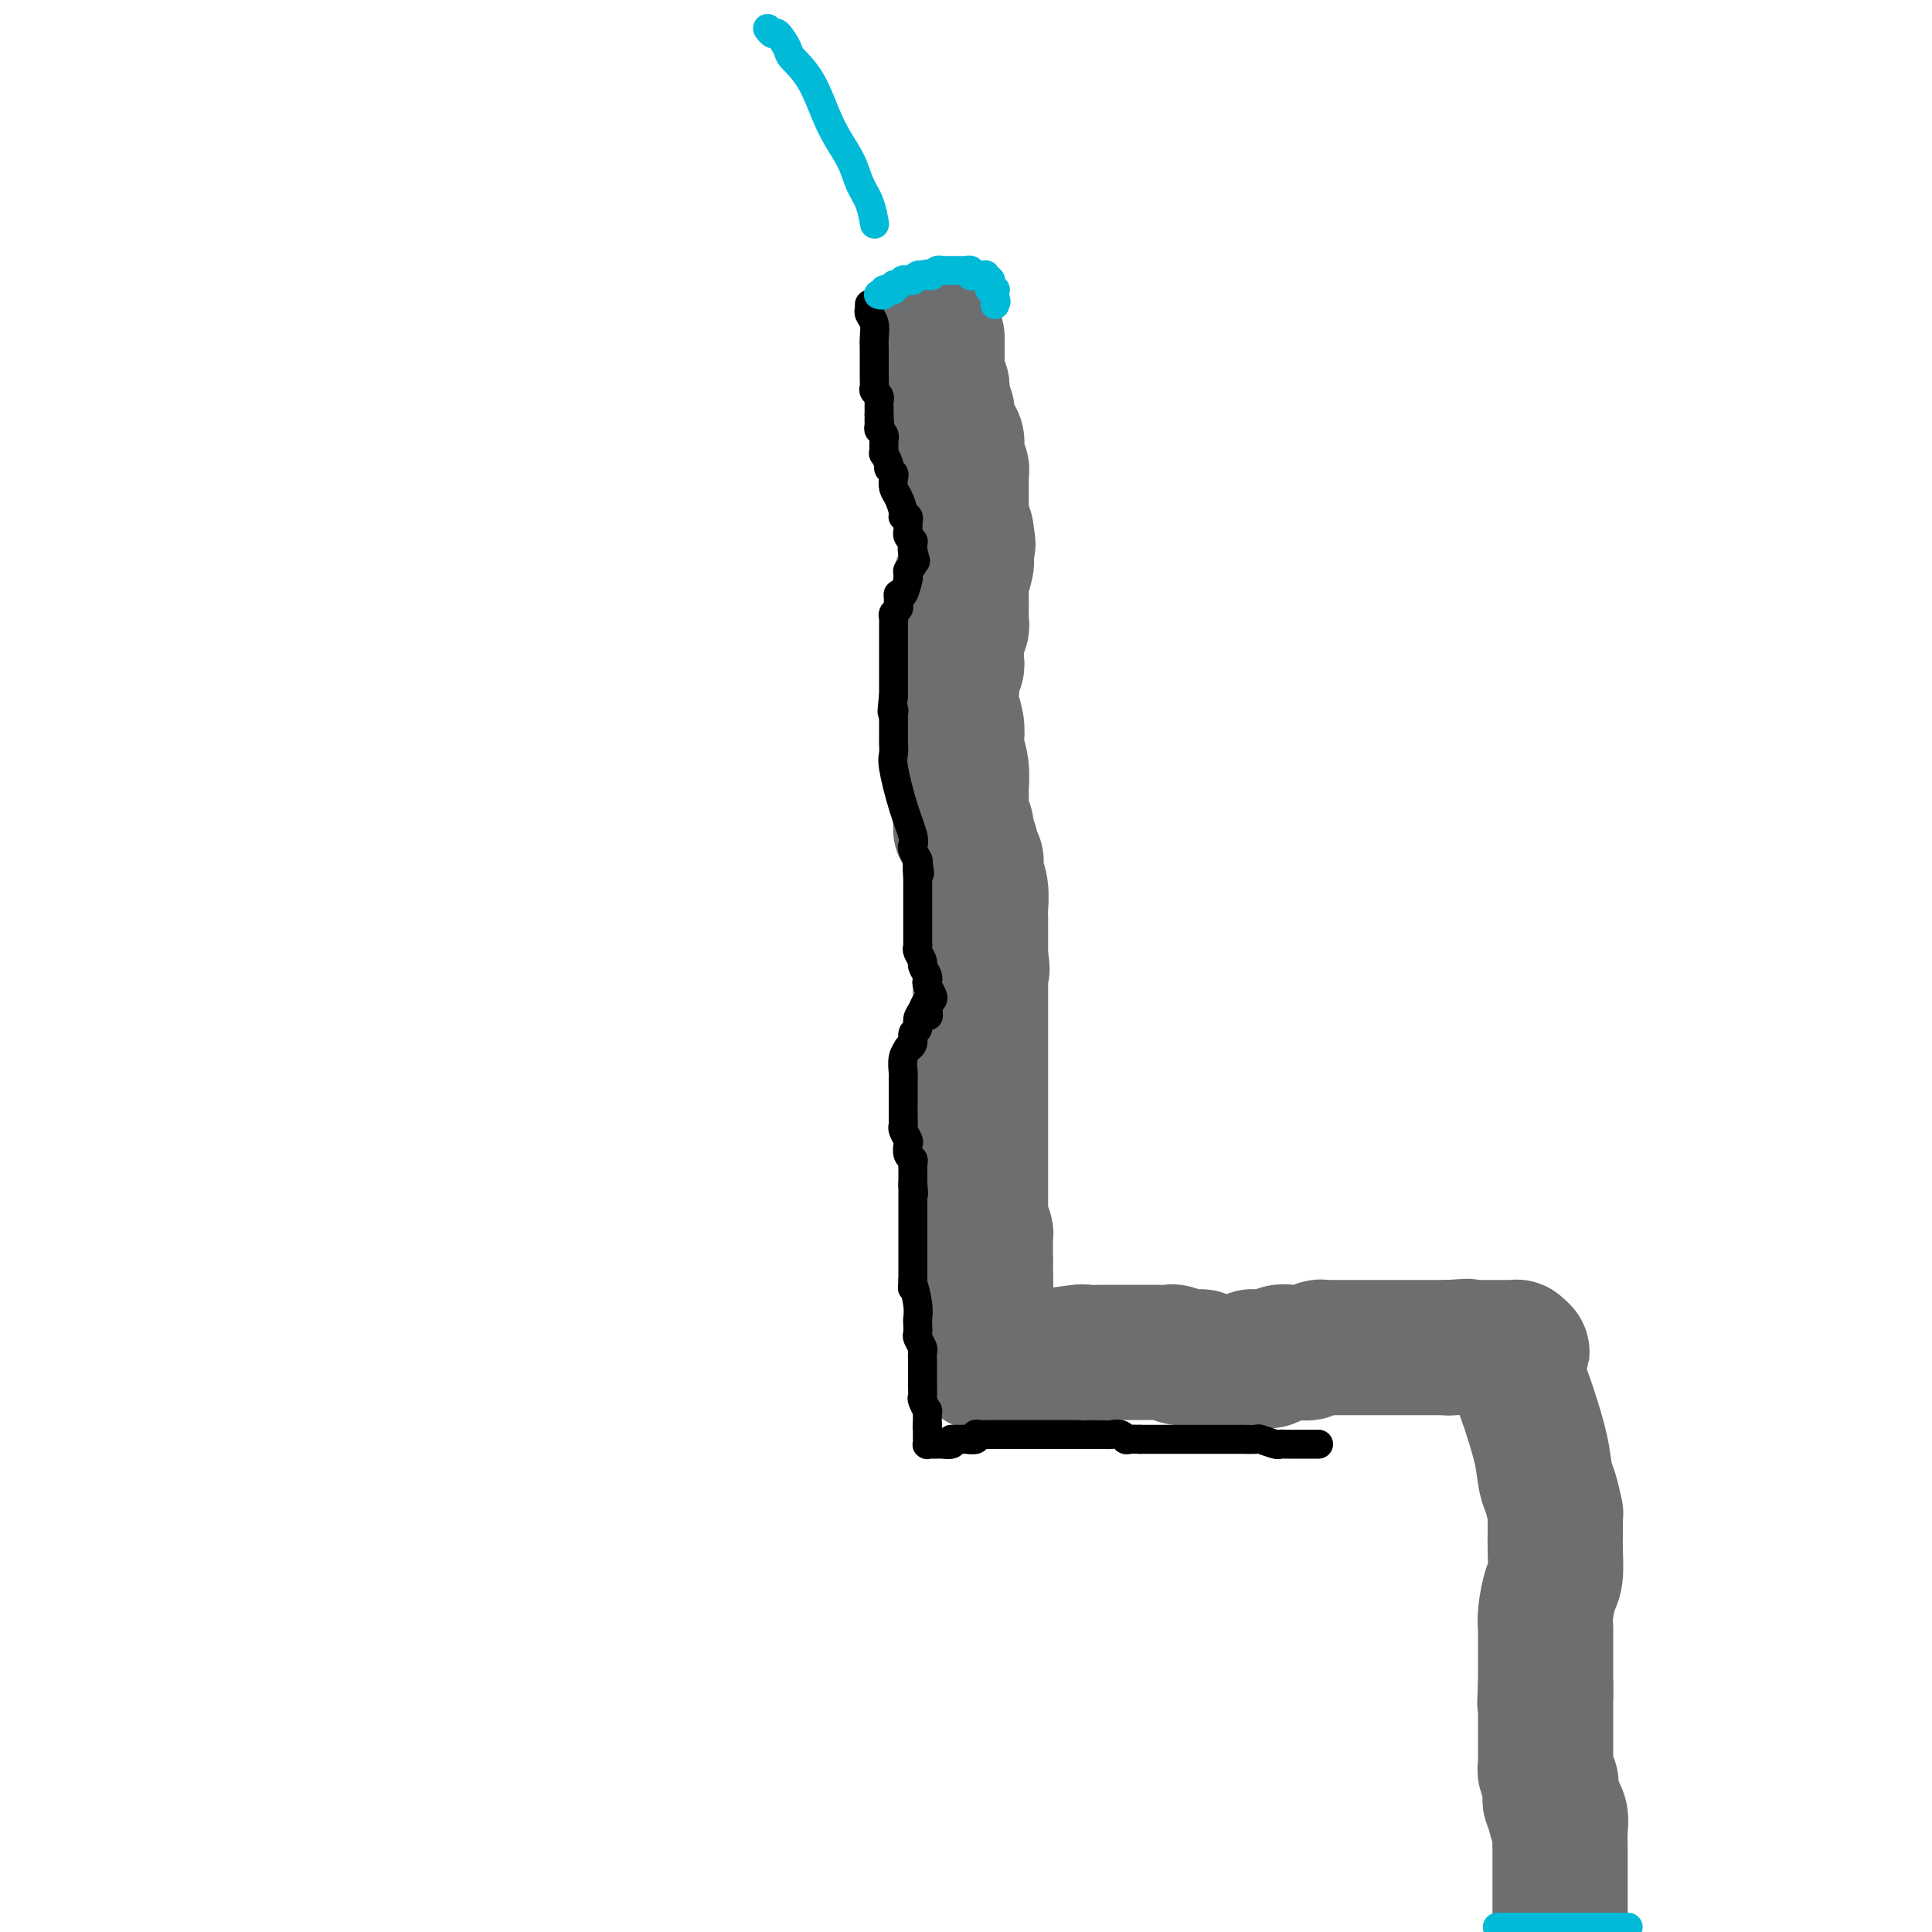 <svg viewBox='0 0 400 400' version='1.1' xmlns='http://www.w3.org/2000/svg' xmlns:xlink='http://www.w3.org/1999/xlink'><g fill='none' stroke='#6D6E70' stroke-width='28' stroke-linecap='round' stroke-linejoin='round'><path d='M194,70c-0.000,-0.128 -0.000,-0.256 0,0c0.000,0.256 0.000,0.895 0,1c-0.000,0.105 -0.000,-0.323 0,0c0.000,0.323 0.000,1.397 0,2c-0.000,0.603 -0.000,0.736 0,1c0.000,0.264 0.000,0.658 0,1c-0.000,0.342 -0.000,0.630 0,1c0.000,0.370 0.000,0.820 0,1c-0.000,0.180 -0.001,0.090 0,0c0.001,-0.090 0.003,-0.182 0,0c-0.003,0.182 -0.011,0.636 0,1c0.011,0.364 0.041,0.636 0,1c-0.041,0.364 -0.155,0.818 0,1c0.155,0.182 0.577,0.091 1,0'/><path d='M195,80c0.155,1.770 0.041,1.196 0,1c-0.041,-0.196 -0.011,-0.015 0,0c0.011,0.015 0.002,-0.137 0,0c-0.002,0.137 0.003,0.561 0,1c-0.003,0.439 -0.015,0.892 0,1c0.015,0.108 0.057,-0.129 0,0c-0.057,0.129 -0.212,0.625 0,1c0.212,0.375 0.793,0.629 1,1c0.207,0.371 0.040,0.859 0,1c-0.040,0.141 0.046,-0.065 0,0c-0.046,0.065 -0.222,0.402 0,1c0.222,0.598 0.844,1.456 1,2c0.156,0.544 -0.154,0.776 0,1c0.154,0.224 0.773,0.442 1,1c0.227,0.558 0.061,1.455 0,2c-0.061,0.545 -0.017,0.739 0,1c0.017,0.261 0.008,0.591 0,1c-0.008,0.409 -0.016,0.897 0,1c0.016,0.103 0.057,-0.181 0,0c-0.057,0.181 -0.211,0.826 0,1c0.211,0.174 0.789,-0.123 1,0c0.211,0.123 0.057,0.667 0,1c-0.057,0.333 -0.015,0.455 0,1c0.015,0.545 0.004,1.513 0,2c-0.004,0.487 -0.001,0.494 0,1c0.001,0.506 -0.001,1.511 0,2c0.001,0.489 0.003,0.463 0,1c-0.003,0.537 -0.011,1.639 0,2c0.011,0.361 0.041,-0.018 0,0c-0.041,0.018 -0.155,0.434 0,1c0.155,0.566 0.577,1.283 1,2'/><path d='M200,110c0.773,4.814 0.207,1.849 0,1c-0.207,-0.849 -0.054,0.418 0,1c0.054,0.582 0.011,0.478 0,1c-0.011,0.522 0.011,1.669 0,2c-0.011,0.331 -0.056,-0.154 0,0c0.056,0.154 0.211,0.948 0,2c-0.211,1.052 -0.789,2.361 -1,3c-0.211,0.639 -0.057,0.609 0,1c0.057,0.391 0.015,1.204 0,2c-0.015,0.796 -0.003,1.574 0,2c0.003,0.426 -0.003,0.499 0,1c0.003,0.501 0.015,1.430 0,2c-0.015,0.570 -0.057,0.782 0,1c0.057,0.218 0.211,0.443 0,1c-0.211,0.557 -0.789,1.445 -1,2c-0.211,0.555 -0.056,0.778 0,1c0.056,0.222 0.011,0.443 0,1c-0.011,0.557 0.011,1.449 0,2c-0.011,0.551 -0.055,0.762 0,1c0.055,0.238 0.210,0.502 0,1c-0.210,0.498 -0.785,1.228 -1,2c-0.215,0.772 -0.072,1.586 0,2c0.072,0.414 0.071,0.427 0,1c-0.071,0.573 -0.211,1.706 0,3c0.211,1.294 0.775,2.750 1,4c0.225,1.250 0.113,2.294 0,3c-0.113,0.706 -0.226,1.073 0,2c0.226,0.927 0.793,2.413 1,4c0.207,1.587 0.056,3.273 0,4c-0.056,0.727 -0.016,0.493 0,1c0.016,0.507 0.008,1.753 0,3'/><path d='M199,167c-0.159,8.919 -0.058,2.716 0,1c0.058,-1.716 0.072,1.053 0,2c-0.072,0.947 -0.229,0.071 0,0c0.229,-0.071 0.845,0.663 1,1c0.155,0.337 -0.151,0.275 0,1c0.151,0.725 0.758,2.236 1,3c0.242,0.764 0.118,0.783 0,1c-0.118,0.217 -0.229,0.634 0,1c0.229,0.366 0.797,0.680 1,1c0.203,0.320 0.040,0.646 0,1c-0.040,0.354 0.042,0.736 0,1c-0.042,0.264 -0.207,0.408 0,1c0.207,0.592 0.788,1.631 1,3c0.212,1.369 0.057,3.068 0,4c-0.057,0.932 -0.015,1.097 0,2c0.015,0.903 0.004,2.544 0,4c-0.004,1.456 -0.002,2.728 0,4'/><path d='M203,198c0.619,4.896 0.166,1.635 0,1c-0.166,-0.635 -0.044,1.355 0,2c0.044,0.645 0.012,-0.054 0,1c-0.012,1.054 -0.003,3.863 0,5c0.003,1.137 0.001,0.602 0,1c-0.001,0.398 -0.000,1.729 0,3c0.000,1.271 0.000,2.482 0,3c-0.000,0.518 -0.000,0.344 0,1c0.000,0.656 0.000,2.142 0,3c-0.000,0.858 0.000,1.087 0,2c-0.000,0.913 -0.000,2.508 0,4c0.000,1.492 0.000,2.881 0,5c-0.000,2.119 -0.000,4.970 0,7c0.000,2.030 0.000,3.241 0,5c-0.000,1.759 -0.001,4.067 0,6c0.001,1.933 0.004,3.491 0,4c-0.004,0.509 -0.015,-0.032 0,0c0.015,0.032 0.057,0.638 0,1c-0.057,0.362 -0.211,0.482 0,1c0.211,0.518 0.789,1.435 1,2c0.211,0.565 0.057,0.778 0,1c-0.057,0.222 -0.015,0.452 0,1c0.015,0.548 0.004,1.414 0,2c-0.004,0.586 -0.001,0.893 0,1c0.001,0.107 0.000,0.015 0,0c-0.000,-0.015 -0.000,0.048 0,0c0.000,-0.048 0.000,-0.205 0,0c-0.000,0.205 -0.000,0.773 0,1c0.000,0.227 0.000,0.114 0,0'/><path d='M204,261c0.155,9.984 0.042,3.444 0,1c-0.042,-2.444 -0.011,-0.793 0,0c0.011,0.793 0.004,0.728 0,1c-0.004,0.272 -0.005,0.880 0,1c0.005,0.120 0.015,-0.250 0,0c-0.015,0.250 -0.057,1.118 0,2c0.057,0.882 0.211,1.777 0,3c-0.211,1.223 -0.789,2.776 -1,4c-0.211,1.224 -0.057,2.121 0,3c0.057,0.879 0.015,1.741 0,2c-0.015,0.259 -0.004,-0.084 0,0c0.004,0.084 0.001,0.595 0,1c-0.001,0.405 -0.001,0.702 0,1'/><path d='M203,280c-0.155,2.935 -0.041,0.772 0,0c0.041,-0.772 0.011,-0.154 0,0c-0.011,0.154 -0.003,-0.156 0,0c0.003,0.156 0.001,0.778 0,1c-0.001,0.222 -0.000,0.046 0,0c0.000,-0.046 0.000,0.040 0,0c-0.000,-0.040 -0.000,-0.207 0,0c0.000,0.207 0.000,0.788 0,1c-0.000,0.212 -0.000,0.057 0,0c0.000,-0.057 0.000,-0.015 0,0c-0.000,0.015 -0.000,0.004 0,0c0.000,-0.004 0.000,-0.001 0,0c-0.000,0.001 -0.000,0.000 0,0c0.000,-0.000 0.000,-0.000 0,0c-0.000,0.000 -0.000,0.000 0,0c0.000,-0.000 0.000,-0.000 0,0c-0.000,0.000 -0.000,0.000 0,0c0.000,-0.000 0.000,-0.000 0,0'/><path d='M203,282c-0.053,0.309 -0.184,0.083 0,0c0.184,-0.083 0.683,-0.021 1,0c0.317,0.021 0.453,0.002 1,0c0.547,-0.002 1.503,0.013 2,0c0.497,-0.013 0.533,-0.055 1,0c0.467,0.055 1.366,0.207 2,0c0.634,-0.207 1.003,-0.773 2,-1c0.997,-0.227 2.621,-0.113 3,0c0.379,0.113 -0.489,0.226 1,0c1.489,-0.226 5.333,-0.793 7,-1c1.667,-0.207 1.158,-0.056 2,0c0.842,0.056 3.037,0.015 4,0c0.963,-0.015 0.695,-0.004 1,0c0.305,0.004 1.183,0.001 2,0c0.817,-0.001 1.574,0.000 2,0c0.426,-0.000 0.520,-0.001 1,0c0.480,0.001 1.346,0.004 2,0c0.654,-0.004 1.095,-0.015 2,0c0.905,0.015 2.274,0.057 3,0c0.726,-0.057 0.809,-0.212 1,0c0.191,0.212 0.488,0.793 1,1c0.512,0.207 1.237,0.041 2,0c0.763,-0.041 1.562,0.041 2,0c0.438,-0.041 0.515,-0.207 1,0c0.485,0.207 1.376,0.788 2,1c0.624,0.212 0.979,0.057 1,0c0.021,-0.057 -0.293,-0.015 0,0c0.293,0.015 1.192,0.004 2,0c0.808,-0.004 1.525,-0.001 2,0c0.475,0.001 0.707,0.000 1,0c0.293,-0.000 0.646,-0.000 1,0'/><path d='M258,282c8.930,-0.228 3.754,-0.797 2,-1c-1.754,-0.203 -0.085,-0.040 1,0c1.085,0.040 1.585,-0.042 2,0c0.415,0.042 0.745,0.207 1,0c0.255,-0.207 0.434,-0.787 1,-1c0.566,-0.213 1.517,-0.061 2,0c0.483,0.061 0.496,0.030 1,0c0.504,-0.030 1.497,-0.061 2,0c0.503,0.061 0.515,0.212 1,0c0.485,-0.212 1.443,-0.789 2,-1c0.557,-0.211 0.712,-0.057 1,0c0.288,0.057 0.707,0.015 1,0c0.293,-0.015 0.460,-0.004 1,0c0.540,0.004 1.454,0.001 2,0c0.546,-0.001 0.724,-0.000 1,0c0.276,0.000 0.651,0.000 1,0c0.349,-0.000 0.671,-0.000 1,0c0.329,0.000 0.666,0.000 1,0c0.334,-0.000 0.667,-0.000 1,0c0.333,0.000 0.667,0.000 1,0c0.333,-0.000 0.666,-0.000 1,0c0.334,0.000 0.670,0.000 1,0c0.330,-0.000 0.654,-0.000 1,0c0.346,0.000 0.712,0.000 1,0c0.288,-0.000 0.496,-0.000 1,0c0.504,0.000 1.304,0.000 2,0c0.696,-0.000 1.289,-0.000 2,0c0.711,0.000 1.541,0.000 2,0c0.459,-0.000 0.547,-0.000 1,0c0.453,0.000 1.272,0.000 2,0c0.728,-0.000 1.364,-0.000 2,0'/><path d='M300,279c6.753,-0.464 2.637,-0.124 1,0c-1.637,0.124 -0.793,0.033 0,0c0.793,-0.033 1.537,-0.009 2,0c0.463,0.009 0.646,0.002 1,0c0.354,-0.002 0.879,-0.001 1,0c0.121,0.001 -0.160,0.000 0,0c0.160,-0.000 0.763,-0.000 1,0c0.237,0.000 0.110,0.000 0,0c-0.110,-0.000 -0.202,-0.000 0,0c0.202,0.000 0.698,0.000 1,0c0.302,-0.000 0.410,-0.000 1,0c0.590,0.000 1.660,0.000 2,0c0.340,-0.000 -0.052,-0.000 0,0c0.052,0.000 0.549,0.000 1,0c0.451,-0.000 0.857,0.000 1,0c0.143,-0.000 0.024,-0.000 0,0c-0.024,0.000 0.046,0.000 0,0c-0.046,-0.000 -0.210,-0.000 0,0c0.210,0.000 0.792,0.000 1,0c0.208,-0.000 0.042,-0.000 0,0c-0.042,0.000 0.041,0.000 0,0c-0.041,-0.000 -0.207,-0.000 0,0c0.207,0.000 0.788,0.000 1,0c0.212,-0.000 0.057,-0.001 0,0c-0.057,0.001 -0.015,0.003 0,0c0.015,-0.003 0.004,-0.011 0,0c-0.004,0.011 -0.001,0.041 0,0c0.001,-0.041 0.000,-0.155 0,0c-0.000,0.155 -0.000,0.577 0,1'/><path d='M314,280c2.158,0.041 0.552,-0.355 0,0c-0.552,0.355 -0.050,1.461 0,2c0.050,0.539 -0.351,0.511 0,2c0.351,1.489 1.456,4.493 2,6c0.544,1.507 0.528,1.515 1,3c0.472,1.485 1.433,4.446 2,7c0.567,2.554 0.740,4.700 1,6c0.260,1.300 0.605,1.752 1,3c0.395,1.248 0.838,3.291 1,4c0.162,0.709 0.043,0.084 0,0c-0.043,-0.084 -0.012,0.374 0,1c0.012,0.626 0.003,1.420 0,2c-0.003,0.580 -0.001,0.947 0,1c0.001,0.053 0.001,-0.207 0,0c-0.001,0.207 -0.003,0.882 0,1c0.003,0.118 0.011,-0.320 0,0c-0.011,0.320 -0.041,1.399 0,3c0.041,1.601 0.155,3.723 0,5c-0.155,1.277 -0.577,1.709 -1,3c-0.423,1.291 -0.845,3.440 -1,5c-0.155,1.560 -0.041,2.530 0,3c0.041,0.470 0.011,0.441 0,1c-0.011,0.559 -0.003,1.706 0,2c0.003,0.294 0.001,-0.264 0,0c-0.001,0.264 -0.000,1.352 0,2c0.000,0.648 0.000,0.856 0,1c-0.000,0.144 -0.000,0.224 0,1c0.000,0.776 0.000,2.247 0,3c-0.000,0.753 -0.000,0.786 0,1c0.000,0.214 0.000,0.607 0,1'/><path d='M320,349c-0.309,5.958 -0.083,2.853 0,2c0.083,-0.853 0.022,0.545 0,1c-0.022,0.455 -0.006,-0.033 0,0c0.006,0.033 0.002,0.587 0,1c-0.002,0.413 -0.000,0.685 0,1c0.000,0.315 0.000,0.672 0,1c-0.000,0.328 -0.000,0.626 0,1c0.000,0.374 0.000,0.825 0,1c-0.000,0.175 -0.000,0.075 0,0c0.000,-0.075 0.000,-0.126 0,0c-0.000,0.126 -0.000,0.430 0,1c0.000,0.570 0.000,1.405 0,2c-0.000,0.595 -0.000,0.948 0,1c0.000,0.052 0.000,-0.197 0,0c-0.000,0.197 -0.000,0.840 0,1c0.000,0.160 0.000,-0.165 0,0c-0.000,0.165 -0.000,0.819 0,1c0.000,0.181 0.000,-0.110 0,0c-0.000,0.110 -0.001,0.619 0,1c0.001,0.381 0.004,0.632 0,1c-0.004,0.368 -0.015,0.854 0,1c0.015,0.146 0.057,-0.049 0,0c-0.057,0.049 -0.211,0.341 0,1c0.211,0.659 0.789,1.683 1,2c0.211,0.317 0.057,-0.074 0,0c-0.057,0.074 -0.016,0.611 0,1c0.016,0.389 0.007,0.629 0,1c-0.007,0.371 -0.012,0.873 0,1c0.012,0.127 0.042,-0.120 0,0c-0.042,0.120 -0.155,0.606 0,1c0.155,0.394 0.577,0.697 1,1'/><path d='M322,374c0.249,4.064 -0.130,1.726 0,1c0.130,-0.726 0.767,0.162 1,1c0.233,0.838 0.062,1.628 0,3c-0.062,1.372 -0.017,3.328 0,4c0.017,0.672 0.004,0.060 0,0c-0.004,-0.060 -0.001,0.432 0,1c0.001,0.568 0.000,1.213 0,2c-0.000,0.787 -0.000,1.716 0,2c0.000,0.284 0.000,-0.078 0,0c-0.000,0.078 -0.000,0.595 0,1c0.000,0.405 0.000,0.696 0,1c-0.000,0.304 -0.000,0.620 0,1c0.000,0.380 0.000,0.822 0,1c-0.000,0.178 -0.000,0.090 0,0c0.000,-0.090 0.000,-0.183 0,0c-0.000,0.183 -0.000,0.642 0,1c0.000,0.358 0.000,0.617 0,1c-0.000,0.383 -0.000,0.891 0,1c0.000,0.109 0.000,-0.181 0,0c-0.000,0.181 -0.000,0.833 0,1c0.000,0.167 0.000,-0.153 0,0c-0.000,0.153 -0.000,0.777 0,1c0.000,0.223 0.000,0.045 0,0c-0.000,-0.045 -0.000,0.044 0,0c0.000,-0.044 0.000,-0.222 0,0c-0.000,0.222 0.000,0.843 0,1c0.000,0.157 0.000,-0.150 0,0c0.000,0.150 0.000,0.757 0,1c0.000,0.243 0.000,0.121 0,0'/></g>
<g fill='none' stroke='#000000' stroke-width='6' stroke-linecap='round' stroke-linejoin='round'><path d='M180,63c-0.008,0.442 -0.016,0.884 0,1c0.016,0.116 0.057,-0.094 0,0c-0.057,0.094 -0.211,0.494 0,1c0.211,0.506 0.789,1.119 1,2c0.211,0.881 0.057,2.029 0,3c-0.057,0.971 -0.015,1.766 0,2c0.015,0.234 0.004,-0.093 0,0c-0.004,0.093 -0.001,0.605 0,1c0.001,0.395 0.001,0.673 0,1c-0.001,0.327 -0.001,0.704 0,1c0.001,0.296 0.004,0.513 0,1c-0.004,0.487 -0.015,1.245 0,2c0.015,0.755 0.057,1.508 0,2c-0.057,0.492 -0.211,0.724 0,1c0.211,0.276 0.789,0.595 1,1c0.211,0.405 0.057,0.897 0,1c-0.057,0.103 -0.015,-0.183 0,0c0.015,0.183 0.004,0.836 0,1c-0.004,0.164 -0.001,-0.162 0,0c0.001,0.162 0.000,0.813 0,1c-0.000,0.187 -0.000,-0.089 0,0c0.000,0.089 0.000,0.545 0,1'/><path d='M182,86c0.305,3.737 0.068,1.580 0,1c-0.068,-0.580 0.034,0.418 0,1c-0.034,0.582 -0.205,0.747 0,1c0.205,0.253 0.787,0.592 1,1c0.213,0.408 0.057,0.884 0,1c-0.057,0.116 -0.016,-0.128 0,0c0.016,0.128 0.008,0.630 0,1c-0.008,0.370 -0.017,0.610 0,1c0.017,0.390 0.061,0.931 0,1c-0.061,0.069 -0.226,-0.333 0,0c0.226,0.333 0.845,1.402 1,2c0.155,0.598 -0.152,0.725 0,1c0.152,0.275 0.763,0.697 1,1c0.237,0.303 0.101,0.488 0,1c-0.101,0.512 -0.167,1.352 0,2c0.167,0.648 0.567,1.106 1,2c0.433,0.894 0.901,2.225 1,3c0.099,0.775 -0.170,0.995 0,1c0.170,0.005 0.777,-0.205 1,0c0.223,0.205 0.060,0.825 0,1c-0.060,0.175 -0.017,-0.094 0,0c0.017,0.094 0.008,0.551 0,1c-0.008,0.449 -0.016,0.891 0,1c0.016,0.109 0.057,-0.115 0,0c-0.057,0.115 -0.211,0.570 0,1c0.211,0.430 0.789,0.837 1,1c0.211,0.163 0.057,0.082 0,0c-0.057,-0.082 -0.015,-0.166 0,0c0.015,0.166 0.004,0.583 0,1c-0.004,0.417 -0.001,0.833 0,1c0.001,0.167 0.001,0.083 0,0'/><path d='M189,114c1.083,4.288 0.291,1.008 0,0c-0.291,-1.008 -0.082,0.255 0,1c0.082,0.745 0.036,0.973 0,1c-0.036,0.027 -0.062,-0.146 0,0c0.062,0.146 0.214,0.610 0,1c-0.214,0.390 -0.792,0.704 -1,1c-0.208,0.296 -0.045,0.572 0,1c0.045,0.428 -0.026,1.007 0,1c0.026,-0.007 0.150,-0.602 0,0c-0.150,0.602 -0.575,2.399 -1,3c-0.425,0.601 -0.850,0.006 -1,0c-0.150,-0.006 -0.026,0.576 0,1c0.026,0.424 -0.046,0.691 0,1c0.046,0.309 0.208,0.660 0,1c-0.208,0.340 -0.788,0.668 -1,1c-0.212,0.332 -0.057,0.666 0,1c0.057,0.334 0.015,0.666 0,1c-0.015,0.334 -0.004,0.668 0,1c0.004,0.332 0.001,0.663 0,1c-0.001,0.337 -0.000,0.682 0,1c0.000,0.318 0.000,0.609 0,1c-0.000,0.391 -0.000,0.883 0,1c0.000,0.117 0.000,-0.142 0,0c-0.000,0.142 -0.000,0.686 0,1c0.000,0.314 0.000,0.399 0,1c-0.000,0.601 -0.000,1.718 0,2c0.000,0.282 0.000,-0.273 0,0c-0.000,0.273 -0.000,1.372 0,2c0.000,0.628 0.000,0.784 0,1c-0.000,0.216 -0.000,0.490 0,1c0.000,0.510 0.000,1.255 0,2'/><path d='M185,144c-0.619,5.252 -0.166,3.382 0,3c0.166,-0.382 0.044,0.723 0,1c-0.044,0.277 -0.012,-0.276 0,0c0.012,0.276 0.003,1.380 0,2c-0.003,0.620 -0.001,0.757 0,1c0.001,0.243 0.001,0.593 0,1c-0.001,0.407 -0.002,0.870 0,1c0.002,0.130 0.006,-0.074 0,0c-0.006,0.074 -0.022,0.425 0,1c0.022,0.575 0.083,1.373 0,2c-0.083,0.627 -0.310,1.084 0,3c0.310,1.916 1.159,5.291 2,8c0.841,2.709 1.676,4.751 2,6c0.324,1.249 0.138,1.706 0,2c-0.138,0.294 -0.230,0.425 0,1c0.230,0.575 0.780,1.593 1,2c0.220,0.407 0.110,0.204 0,0'/><path d='M190,178c0.774,5.295 0.207,1.533 0,1c-0.207,-0.533 -0.056,2.161 0,3c0.056,0.839 0.015,-0.179 0,0c-0.015,0.179 -0.004,1.554 0,2c0.004,0.446 0.001,-0.036 0,0c-0.001,0.036 -0.000,0.591 0,1c0.000,0.409 0.000,0.674 0,1c-0.000,0.326 -0.000,0.715 0,1c0.000,0.285 0.000,0.468 0,1c-0.000,0.532 -0.000,1.413 0,2c0.000,0.587 0.000,0.879 0,1c-0.000,0.121 0.000,0.070 0,0c-0.000,-0.070 -0.000,-0.160 0,0c0.000,0.160 0.000,0.568 0,1c-0.000,0.432 -0.000,0.886 0,1c0.000,0.114 0.000,-0.113 0,0c-0.000,0.113 -0.000,0.565 0,1c0.000,0.435 0.000,0.852 0,1c-0.000,0.148 -0.001,0.028 0,0c0.001,-0.028 0.004,0.038 0,0c-0.004,-0.038 -0.016,-0.180 0,0c0.016,0.180 0.061,0.682 0,1c-0.061,0.318 -0.226,0.453 0,1c0.226,0.547 0.844,1.508 1,2c0.156,0.492 -0.151,0.517 0,1c0.151,0.483 0.759,1.425 1,2c0.241,0.575 0.114,0.784 0,1c-0.114,0.216 -0.216,0.439 0,1c0.216,0.561 0.751,1.459 1,2c0.249,0.541 0.214,0.726 0,1c-0.214,0.274 -0.607,0.637 -1,1'/><path d='M192,208c0.353,4.605 0.234,1.117 0,0c-0.234,-1.117 -0.583,0.138 -1,1c-0.417,0.862 -0.900,1.331 -1,2c-0.100,0.669 0.185,1.537 0,2c-0.185,0.463 -0.838,0.521 -1,1c-0.162,0.479 0.167,1.379 0,2c-0.167,0.621 -0.829,0.965 -1,1c-0.171,0.035 0.150,-0.237 0,0c-0.150,0.237 -0.772,0.985 -1,2c-0.228,1.015 -0.061,2.298 0,3c0.061,0.702 0.016,0.821 0,1c-0.016,0.179 -0.004,0.416 0,1c0.004,0.584 0.001,1.514 0,2c-0.001,0.486 -0.000,0.529 0,1c0.000,0.471 0.000,1.369 0,2c-0.000,0.631 -0.001,0.994 0,1c0.001,0.006 0.004,-0.345 0,0c-0.004,0.345 -0.015,1.387 0,2c0.015,0.613 0.056,0.798 0,1c-0.056,0.202 -0.207,0.421 0,1c0.207,0.579 0.774,1.517 1,2c0.226,0.483 0.113,0.511 0,1c-0.113,0.489 -0.226,1.440 0,2c0.226,0.560 0.793,0.728 1,1c0.207,0.272 0.056,0.647 0,1c-0.056,0.353 -0.015,0.682 0,1c0.015,0.318 0.004,0.624 0,1c-0.004,0.376 -0.001,0.822 0,1c0.001,0.178 0.000,0.086 0,0c-0.000,-0.086 -0.000,-0.168 0,0c0.000,0.168 0.000,0.584 0,1'/><path d='M189,245c0.309,3.780 0.083,1.730 0,1c-0.083,-0.730 -0.022,-0.139 0,0c0.022,0.139 0.006,-0.175 0,0c-0.006,0.175 -0.002,0.838 0,1c0.002,0.162 0.000,-0.178 0,0c-0.000,0.178 -0.000,0.873 0,1c0.000,0.127 0.000,-0.313 0,0c-0.000,0.313 -0.000,1.379 0,3c0.000,1.621 0.000,3.797 0,5c-0.000,1.203 -0.000,1.431 0,2c0.000,0.569 0.000,1.477 0,2c-0.000,0.523 -0.000,0.661 0,1c0.000,0.339 0.000,0.879 0,1c-0.000,0.121 -0.000,-0.179 0,0c0.000,0.179 0.000,0.835 0,1c-0.000,0.165 -0.000,-0.162 0,0c0.000,0.162 0.000,0.813 0,1c-0.000,0.187 -0.000,-0.089 0,0c0.000,0.089 0.000,0.545 0,1'/><path d='M189,265c-0.061,3.122 -0.212,0.926 0,1c0.212,0.074 0.789,2.419 1,4c0.211,1.581 0.055,2.397 0,3c-0.055,0.603 -0.011,0.992 0,1c0.011,0.008 -0.011,-0.364 0,0c0.011,0.364 0.056,1.464 0,2c-0.056,0.536 -0.211,0.508 0,1c0.211,0.492 0.789,1.504 1,2c0.211,0.496 0.057,0.476 0,1c-0.057,0.524 -0.015,1.591 0,2c0.015,0.409 0.004,0.161 0,0c-0.004,-0.161 -0.001,-0.235 0,0c0.001,0.235 0.000,0.780 0,1c-0.000,0.220 -0.000,0.116 0,0c0.000,-0.116 0.000,-0.243 0,0c-0.000,0.243 -0.000,0.855 0,1c0.000,0.145 0.000,-0.178 0,0c-0.000,0.178 -0.001,0.858 0,1c0.001,0.142 0.004,-0.256 0,0c-0.004,0.256 -0.015,1.164 0,2c0.015,0.836 0.057,1.601 0,2c-0.057,0.399 -0.211,0.432 0,1c0.211,0.568 0.789,1.673 1,2c0.211,0.327 0.057,-0.122 0,0c-0.057,0.122 -0.015,0.816 0,1c0.015,0.184 0.004,-0.143 0,0c-0.004,0.143 -0.001,0.757 0,1c0.001,0.243 0.000,0.117 0,0c-0.000,-0.117 -0.000,-0.224 0,0c0.000,0.224 0.000,0.778 0,1c-0.000,0.222 -0.000,0.111 0,0'/><path d='M192,295c0.464,4.863 0.124,2.020 0,1c-0.124,-1.020 -0.033,-0.217 0,0c0.033,0.217 0.009,-0.153 0,0c-0.009,0.153 -0.002,0.829 0,1c0.002,0.171 -0.000,-0.165 0,0c0.000,0.165 0.003,0.829 0,1c-0.003,0.171 -0.012,-0.150 0,0c0.012,0.150 0.043,0.772 0,1c-0.043,0.228 -0.162,0.062 0,0c0.162,-0.062 0.604,-0.019 1,0c0.396,0.019 0.745,0.015 1,0c0.255,-0.015 0.415,-0.043 1,0c0.585,0.043 1.596,0.155 2,0c0.404,-0.155 0.202,-0.578 0,-1'/><path d='M197,298c1.199,0.004 1.697,0.015 2,0c0.303,-0.015 0.413,-0.057 1,0c0.587,0.057 1.653,0.211 2,0c0.347,-0.211 -0.023,-0.789 0,-1c0.023,-0.211 0.439,-0.057 1,0c0.561,0.057 1.268,0.015 2,0c0.732,-0.015 1.488,-0.004 2,0c0.512,0.004 0.781,0.001 1,0c0.219,-0.001 0.387,-0.000 1,0c0.613,0.000 1.670,0.000 2,0c0.330,-0.000 -0.066,-0.000 0,0c0.066,0.000 0.595,0.000 1,0c0.405,-0.000 0.687,-0.000 1,0c0.313,0.000 0.658,0.000 1,0c0.342,-0.000 0.682,-0.000 1,0c0.318,0.000 0.613,0.000 1,0c0.387,-0.000 0.867,0.000 1,0c0.133,-0.000 -0.082,-0.000 0,0c0.082,0.000 0.460,0.000 1,0c0.540,-0.000 1.243,-0.000 2,0c0.757,0.000 1.569,0.000 2,0c0.431,-0.000 0.483,-0.000 1,0c0.517,0.000 1.499,0.000 2,0c0.501,-0.000 0.519,-0.001 1,0c0.481,0.001 1.424,0.004 2,0c0.576,-0.004 0.783,-0.015 1,0c0.217,0.015 0.442,0.057 1,0c0.558,-0.057 1.449,-0.211 2,0c0.551,0.211 0.764,0.788 1,1c0.236,0.212 0.496,0.061 1,0c0.504,-0.061 1.252,-0.030 2,0'/><path d='M236,298c6.272,-0.000 2.450,-0.000 1,0c-1.450,0.000 -0.530,0.000 0,0c0.530,-0.000 0.671,-0.000 1,0c0.329,0.000 0.846,0.000 1,0c0.154,-0.000 -0.057,-0.000 0,0c0.057,0.000 0.381,0.000 1,0c0.619,-0.000 1.532,-0.000 2,0c0.468,0.000 0.490,0.000 1,0c0.510,-0.000 1.507,-0.000 2,0c0.493,0.000 0.482,0.000 1,0c0.518,-0.000 1.564,-0.000 2,0c0.436,0.000 0.263,0.000 1,0c0.737,-0.000 2.383,-0.000 3,0c0.617,0.000 0.206,0.000 0,0c-0.206,-0.000 -0.208,-0.000 0,0c0.208,0.000 0.627,0.000 1,0c0.373,-0.000 0.700,-0.001 1,0c0.300,0.001 0.574,0.004 1,0c0.426,-0.004 1.003,-0.015 2,0c0.997,0.015 2.413,0.057 3,0c0.587,-0.057 0.343,-0.211 1,0c0.657,0.211 2.214,0.789 3,1c0.786,0.211 0.802,0.057 1,0c0.198,-0.057 0.578,-0.015 1,0c0.422,0.015 0.886,0.004 1,0c0.114,-0.004 -0.120,-0.001 0,0c0.120,0.001 0.596,0.000 1,0c0.404,-0.000 0.737,-0.000 1,0c0.263,0.000 0.455,0.000 1,0c0.545,-0.000 1.441,-0.000 2,0c0.559,0.000 0.779,0.000 1,0'/></g>
<g fill='none' stroke='#00BAD8' stroke-width='6' stroke-linecap='round' stroke-linejoin='round'><path d='M310,399c0.447,0.000 0.893,0.000 1,0c0.107,0.000 -0.126,0.000 0,0c0.126,0.000 0.610,0.000 1,0c0.390,0.000 0.687,0.000 1,0c0.313,0.000 0.643,0.000 1,0c0.357,-0.000 0.740,0.000 1,0c0.260,0.000 0.398,0.000 1,0c0.602,0.000 1.667,0.000 2,0c0.333,0.000 -0.065,0.000 0,0c0.065,0.000 0.595,0.000 1,0c0.405,0.000 0.686,0.000 1,0c0.314,0.000 0.663,0.000 1,0c0.337,0.000 0.664,-0.000 1,0c0.336,0.000 0.681,-0.000 1,0c0.319,0.000 0.610,0.000 1,0c0.390,0.000 0.878,-0.000 1,0c0.122,0.000 -0.121,0.000 0,0c0.121,0.000 0.606,-0.000 1,0c0.394,0.000 0.697,0.000 1,0'/><path d='M327,399c2.852,0.000 1.482,0.000 1,0c-0.482,0.000 -0.078,0.000 0,0c0.078,0.000 -0.172,0.000 0,0c0.172,0.000 0.764,0.000 1,0c0.236,-0.000 0.116,0.000 0,0c-0.116,0.000 -0.228,0.000 0,0c0.228,0.000 0.797,0.000 1,0c0.203,0.000 0.040,0.000 0,0c-0.040,0.000 0.042,0.000 0,0c-0.042,0.000 -0.208,0.000 0,0c0.208,0.000 0.792,0.000 1,0c0.208,0.000 0.042,-0.000 0,0c-0.042,0.000 0.041,-0.000 0,0c-0.041,0.000 -0.207,0.000 0,0c0.207,0.000 0.788,-0.000 1,0c0.212,0.000 0.057,0.000 0,0c-0.057,0.000 -0.015,-0.000 0,0c0.015,0.000 0.003,0.000 0,0c-0.003,0.000 0.003,-0.000 0,0c-0.003,0.000 -0.015,0.000 0,0c0.015,0.000 0.057,-0.000 0,0c-0.057,0.000 -0.212,0.000 0,0c0.212,0.000 0.793,-0.000 1,0c0.207,0.000 0.041,0.000 0,0c-0.041,0.000 0.042,-0.000 0,0c-0.042,0.000 -0.208,0.000 0,0c0.208,0.000 0.791,-0.000 1,0c0.209,0.000 0.046,0.000 0,0c-0.046,0.000 0.026,-0.000 0,0c-0.026,0.000 -0.150,0.000 0,0c0.150,0.000 0.575,0.000 1,0'/><path d='M335,399c1.233,0.000 0.316,0.000 0,0c-0.316,0.000 -0.032,0.000 0,0c0.032,0.000 -0.189,0.000 0,0c0.189,0.000 0.786,0.000 1,0c0.214,-0.000 0.043,0.000 0,0c-0.043,0.000 0.041,0.000 0,0c-0.041,0.000 -0.207,0.000 0,0c0.207,0.000 0.788,0.000 1,0c0.212,0.000 0.057,0.000 0,0c-0.057,0.000 -0.015,0.000 0,0c0.015,0.000 0.004,0.000 0,0c-0.004,0.000 -0.001,-0.000 0,0c0.001,0.000 0.000,-0.000 0,0c-0.000,0.000 -0.000,0.000 0,0'/><path d='M182,61c-0.122,-0.030 -0.244,-0.061 0,0c0.244,0.061 0.854,0.213 1,0c0.146,-0.213 -0.172,-0.793 0,-1c0.172,-0.207 0.835,-0.042 1,0c0.165,0.042 -0.167,-0.040 0,0c0.167,0.040 0.833,0.203 1,0c0.167,-0.203 -0.167,-0.772 0,-1c0.167,-0.228 0.833,-0.114 1,0c0.167,0.114 -0.165,0.227 0,0c0.165,-0.227 0.828,-0.793 1,-1c0.172,-0.207 -0.146,-0.055 0,0c0.146,0.055 0.757,0.015 1,0c0.243,-0.015 0.117,-0.003 0,0c-0.117,0.003 -0.225,-0.003 0,0c0.225,0.003 0.782,0.015 1,0c0.218,-0.015 0.097,-0.056 0,0c-0.097,0.056 -0.170,0.211 0,0c0.170,-0.211 0.584,-0.788 1,-1c0.416,-0.212 0.833,-0.061 1,0c0.167,0.061 0.083,0.030 0,0'/><path d='M191,57c1.632,-0.614 1.212,-0.151 1,0c-0.212,0.151 -0.215,-0.012 0,0c0.215,0.012 0.649,0.199 1,0c0.351,-0.199 0.619,-0.785 1,-1c0.381,-0.215 0.877,-0.057 1,0c0.123,0.057 -0.126,0.015 0,0c0.126,-0.015 0.626,-0.004 1,0c0.374,0.004 0.622,0.001 1,0c0.378,-0.001 0.886,-0.000 1,0c0.114,0.000 -0.165,0.000 0,0c0.165,-0.000 0.775,-0.000 1,0c0.225,0.000 0.064,-0.000 0,0c-0.064,0.000 -0.032,0.000 0,0c0.032,-0.000 0.065,-0.001 0,0c-0.065,0.001 -0.228,0.004 0,0c0.228,-0.004 0.846,-0.015 1,0c0.154,0.015 -0.156,0.057 0,0c0.156,-0.057 0.778,-0.211 1,0c0.222,0.211 0.045,0.789 0,1c-0.045,0.211 0.041,0.057 0,0c-0.041,-0.057 -0.208,-0.015 0,0c0.208,0.015 0.792,0.004 1,0c0.208,-0.004 0.042,-0.001 0,0c-0.042,0.001 0.041,0.000 0,0c-0.041,-0.000 -0.207,-0.000 0,0c0.207,0.000 0.788,0.000 1,0c0.212,-0.000 0.057,-0.000 0,0c-0.057,0.000 -0.015,0.000 0,0c0.015,-0.000 0.004,-0.000 0,0c-0.004,0.000 -0.001,0.000 0,0c0.001,-0.000 0.001,-0.000 0,0'/><path d='M203,57c1.873,0.001 0.555,0.004 0,0c-0.555,-0.004 -0.346,-0.015 0,0c0.346,0.015 0.828,0.057 1,0c0.172,-0.057 0.032,-0.211 0,0c-0.032,0.211 0.044,0.789 0,1c-0.044,0.211 -0.208,0.057 0,0c0.208,-0.057 0.788,-0.016 1,0c0.212,0.016 0.057,0.008 0,0c-0.057,-0.008 -0.015,-0.016 0,0c0.015,0.016 0.004,0.057 0,0c-0.004,-0.057 -0.001,-0.211 0,0c0.001,0.211 0.000,0.788 0,1c-0.000,0.212 -0.000,0.061 0,0c0.000,-0.061 0.000,-0.030 0,0c-0.000,0.030 -0.001,0.061 0,0c0.001,-0.061 0.004,-0.212 0,0c-0.004,0.212 -0.015,0.789 0,1c0.015,0.211 0.057,0.056 0,0c-0.057,-0.056 -0.211,-0.015 0,0c0.211,0.015 0.789,0.003 1,0c0.211,-0.003 0.057,0.003 0,0c-0.057,-0.003 -0.015,-0.015 0,0c0.015,0.015 0.004,0.057 0,0c-0.004,-0.057 -0.001,-0.212 0,0c0.001,0.212 0.000,0.793 0,1c-0.000,0.207 -0.000,0.041 0,0c0.000,-0.041 0.000,0.041 0,0c-0.000,-0.041 -0.000,-0.207 0,0c0.000,0.207 0.000,0.786 0,1c-0.000,0.214 -0.000,0.061 0,0c0.000,-0.061 0.000,-0.031 0,0'/><path d='M206,62c0.464,0.790 0.124,0.264 0,0c-0.124,-0.264 -0.033,-0.267 0,0c0.033,0.267 0.009,0.803 0,1c-0.009,0.197 -0.003,0.056 0,0c0.003,-0.056 0.001,-0.028 0,0'/><path d='M181,46c0.062,0.362 0.124,0.723 0,0c-0.124,-0.723 -0.433,-2.531 -1,-4c-0.567,-1.469 -1.392,-2.600 -2,-4c-0.608,-1.400 -0.998,-3.069 -2,-5c-1.002,-1.931 -2.615,-4.123 -4,-7c-1.385,-2.877 -2.542,-6.441 -4,-9c-1.458,-2.559 -3.218,-4.115 -4,-5c-0.782,-0.885 -0.588,-1.099 -1,-2c-0.412,-0.901 -1.431,-2.490 -2,-3c-0.569,-0.510 -0.688,0.060 -1,0c-0.312,-0.060 -0.816,-0.748 -1,-1c-0.184,-0.252 -0.049,-0.068 0,0c0.049,0.068 0.013,0.018 0,0c-0.013,-0.018 -0.004,-0.005 0,0c0.004,0.005 0.001,0.001 0,0c-0.001,-0.001 -0.000,-0.000 0,0c0.000,0.000 0.000,0.000 0,0c-0.000,-0.000 -0.000,-0.000 0,0c0.000,0.000 0.000,0.000 0,0'/></g>
</svg>